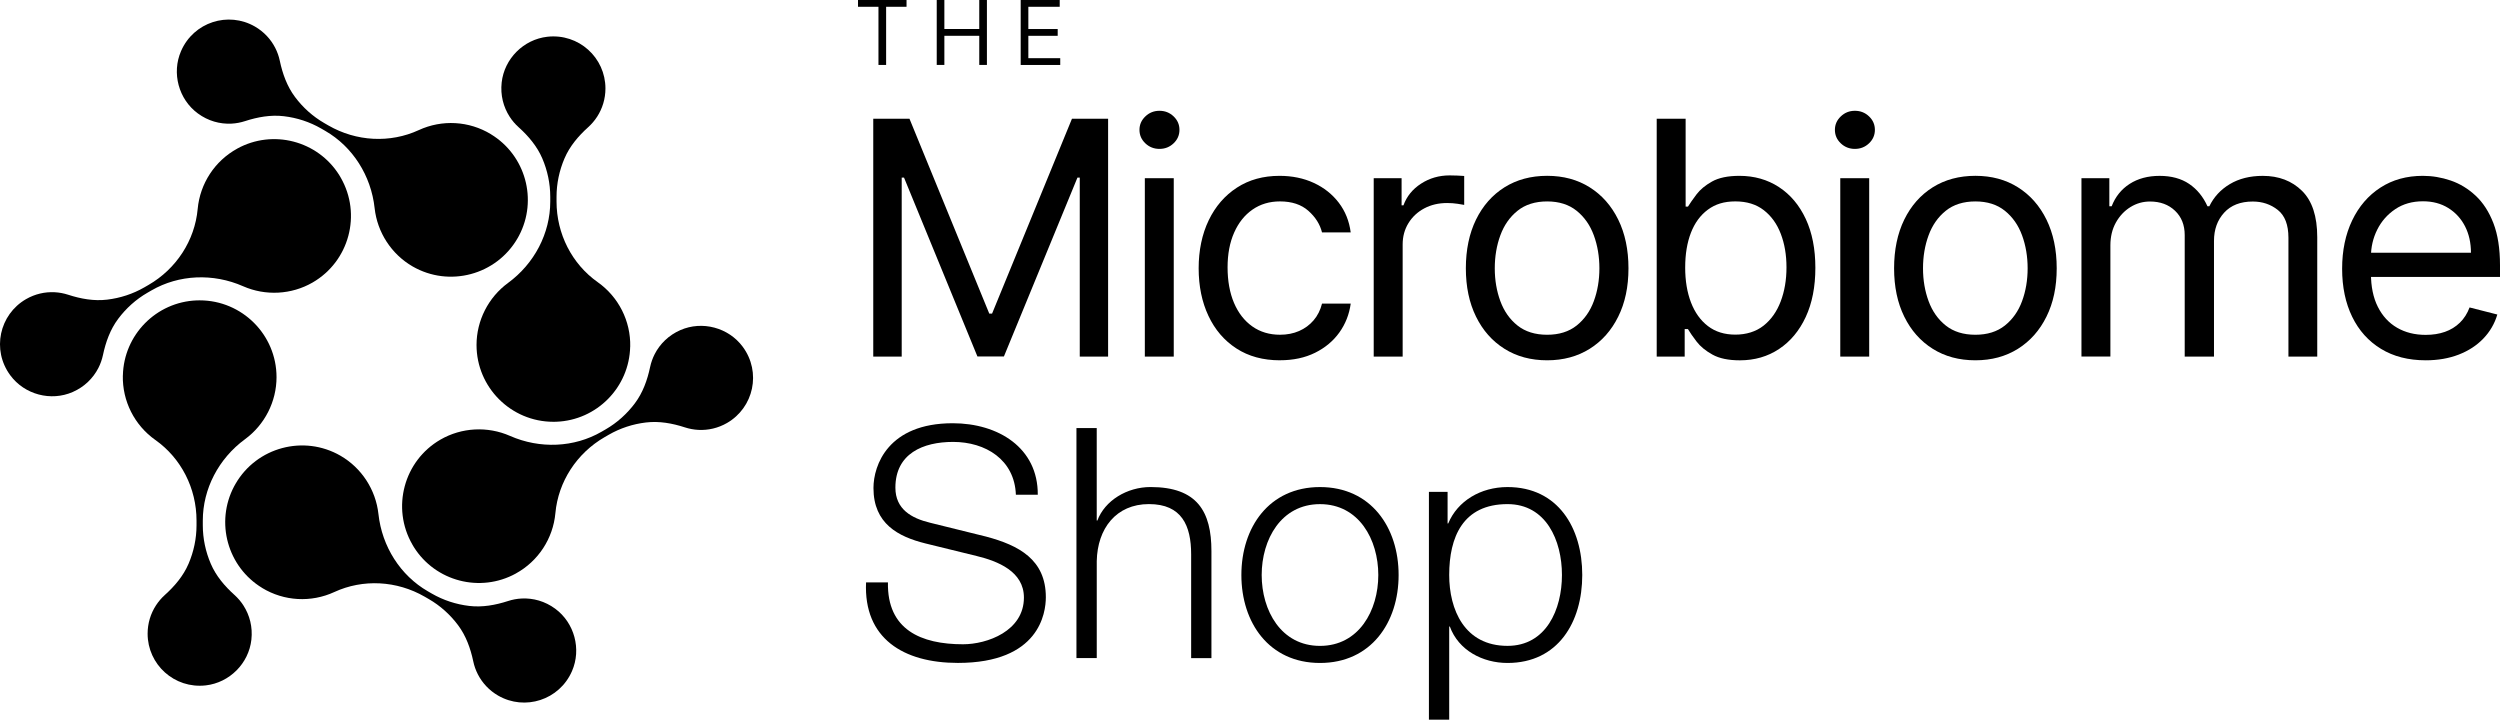 <svg viewBox="0 0 1175.63 338.42" xmlns="http://www.w3.org/2000/svg" data-name="Layer 2" id="Layer_2">
  <g data-name="Calque 1" id="Calque_1">
    <g>
      <g>
        <g>
          <path d="M410.64,55.82h17.04l37.53,91.66h1.31l37.58-91.66h16.99v111.87h-13.33v-84.17h-1.09l-34.58,84.12h-12.45l-34.52-84.12h-1.09v84.17h-13.38V55.82Z"></path>
          <path d="M545.24,70.02c-2.59,0-4.8-.87-6.64-2.62-1.84-1.75-2.76-3.86-2.76-6.34s.92-4.54,2.76-6.31c1.84-1.77,4.05-2.65,6.64-2.65s4.8.87,6.64,2.62,2.76,3.86,2.76,6.34-.92,4.59-2.76,6.34c-1.84,1.75-4.05,2.62-6.64,2.62ZM538.36,167.69v-83.9h13.6v83.9h-13.6Z"></path>
          <path d="M601.9,169.43c-7.94,0-14.77-1.86-20.48-5.57-5.72-3.71-10.11-8.83-13.16-15.35-3.06-6.52-4.59-13.96-4.59-22.34s1.58-16.05,4.73-22.59c3.15-6.54,7.57-11.65,13.27-15.35,5.7-3.7,12.37-5.54,20.02-5.54,5.97,0,11.35,1.11,16.14,3.33,4.79,2.22,8.7,5.33,11.74,9.31,3.04,3.99,4.91,8.64,5.6,13.96h-13.49c-.95-3.82-3.09-7.21-6.42-10.16-3.33-2.95-7.78-4.42-13.35-4.42-4.92,0-9.22,1.28-12.92,3.85-3.7,2.57-6.57,6.17-8.63,10.82-2.06,4.64-3.09,10.1-3.09,16.36s1.01,11.98,3.03,16.71c2.02,4.73,4.88,8.41,8.58,11.03,3.7,2.62,8.04,3.93,13.03,3.93,3.31,0,6.31-.58,8.99-1.75,2.68-1.17,4.95-2.84,6.83-5.03,1.87-2.18,3.19-4.81,3.96-7.87h13.49c-.69,5.06-2.48,9.6-5.35,13.6-2.88,4.01-6.68,7.18-11.42,9.53-4.74,2.35-10.23,3.52-16.5,3.52Z"></path>
          <path d="M645.99,167.69v-83.9h13.11v12.78h.87c1.53-4.22,4.29-7.63,8.28-10.21,3.99-2.59,8.48-3.88,13.46-3.88.98,0,2.17.03,3.58.08,1.4.05,2.49.12,3.25.19v13.6c-.47-.11-1.5-.28-3.09-.52-1.59-.24-3.23-.36-4.94-.36-4.01,0-7.58.84-10.73,2.51-3.15,1.68-5.64,3.99-7.45,6.94-1.82,2.95-2.73,6.3-2.73,10.05v52.71h-13.6Z"></path>
          <path d="M727.55,169.43c-7.65,0-14.34-1.8-20.07-5.41-5.74-3.6-10.2-8.65-13.38-15.13-3.19-6.48-4.78-14.06-4.78-22.72s1.59-16.37,4.78-22.89c3.19-6.52,7.65-11.58,13.38-15.19,5.74-3.6,12.43-5.41,20.07-5.41s14.28,1.8,20.02,5.41c5.74,3.61,10.2,8.67,13.41,15.19,3.2,6.52,4.81,14.15,4.81,22.89s-1.6,16.24-4.81,22.72c-3.2,6.48-7.67,11.53-13.41,15.13-5.74,3.6-12.41,5.41-20.02,5.41ZM727.55,157.42c5.61,0,10.23-1.45,13.87-4.34,3.64-2.9,6.34-6.72,8.08-11.47,1.75-4.75,2.62-9.9,2.62-15.43s-.87-10.74-2.62-15.51c-1.75-4.77-4.44-8.62-8.08-11.55-3.64-2.93-8.27-4.4-13.87-4.4s-10.29,1.47-13.93,4.4c-3.64,2.93-6.34,6.78-8.08,11.55-1.75,4.77-2.62,9.94-2.62,15.51s.88,10.68,2.62,15.43c1.75,4.75,4.44,8.58,8.08,11.47s8.28,4.34,13.93,4.34Z"></path>
          <path d="M779.07,167.69V55.82h13.6v41.35h1.09c.95-1.53,2.28-3.43,3.99-5.71,1.71-2.28,4.15-4.31,7.32-6.09,3.17-1.78,7.46-2.68,12.89-2.68,6.99,0,13.18,1.76,18.57,5.27,5.39,3.51,9.59,8.5,12.62,14.97,3.02,6.46,4.53,14.14,4.53,23.02s-1.51,16.62-4.53,23.11c-3.02,6.48-7.2,11.5-12.54,15.05-5.33,3.55-11.48,5.33-18.44,5.33-5.35,0-9.64-.89-12.86-2.68-3.22-1.78-5.72-3.83-7.48-6.14-1.77-2.31-3.12-4.27-4.07-5.87h-1.53v12.95h-13.16ZM792.46,125.73c0,6.26.91,11.76,2.73,16.5,1.82,4.73,4.48,8.44,7.98,11.12,3.5,2.68,7.79,4.01,12.89,4.01s9.69-1.4,13.25-4.21c3.55-2.8,6.24-6.6,8.06-11.39,1.82-4.79,2.73-10.13,2.73-16.03s-.89-11.08-2.68-15.76c-1.78-4.68-4.45-8.39-8-11.14-3.55-2.75-8-4.12-13.35-4.12s-9.46,1.3-12.97,3.91c-3.51,2.6-6.16,6.23-7.95,10.87s-2.68,10.06-2.68,16.25Z"></path>
          <path d="M872.27,70.02c-2.59,0-4.8-.87-6.64-2.62-1.84-1.75-2.76-3.86-2.76-6.34s.92-4.54,2.76-6.31c1.84-1.77,4.05-2.65,6.64-2.65s4.8.87,6.64,2.62,2.76,3.86,2.76,6.34-.92,4.59-2.76,6.34c-1.84,1.75-4.05,2.62-6.64,2.62ZM865.39,167.69v-83.9h13.6v83.9h-13.6Z"></path>
          <path d="M928.93,169.43c-7.65,0-14.34-1.8-20.07-5.41-5.74-3.6-10.2-8.65-13.38-15.13-3.19-6.48-4.78-14.06-4.78-22.72s1.59-16.37,4.78-22.89c3.19-6.52,7.65-11.58,13.38-15.19,5.74-3.6,12.43-5.41,20.07-5.41s14.28,1.8,20.02,5.41c5.74,3.61,10.2,8.67,13.41,15.19,3.2,6.52,4.81,14.15,4.81,22.89s-1.6,16.24-4.81,22.72c-3.2,6.48-7.67,11.53-13.41,15.13-5.74,3.6-12.41,5.41-20.02,5.41ZM928.93,157.42c5.61,0,10.23-1.45,13.87-4.34,3.64-2.9,6.34-6.72,8.08-11.47,1.75-4.75,2.62-9.9,2.62-15.43s-.87-10.74-2.62-15.51c-1.75-4.77-4.44-8.62-8.08-11.55-3.64-2.93-8.27-4.4-13.87-4.4s-10.29,1.47-13.93,4.4c-3.64,2.93-6.34,6.78-8.08,11.55-1.75,4.77-2.62,9.94-2.62,15.51s.88,10.68,2.62,15.43c1.75,4.75,4.44,8.58,8.08,11.47s8.28,4.34,13.93,4.34Z"></path>
          <path d="M978.81,167.69v-83.9h13.11v13.22h1.09c1.75-4.52,4.57-8.03,8.47-10.54,3.9-2.51,8.59-3.77,14.09-3.77s10.16,1.26,13.87,3.77c3.72,2.51,6.59,6.03,8.63,10.54h.87c2.11-4.37,5.32-7.85,9.64-10.43,4.31-2.59,9.48-3.88,15.49-3.88,7.54,0,13.69,2.35,18.46,7.05,4.77,4.7,7.16,11.96,7.16,21.79v56.15h-13.55v-55.88c0-6.08-1.66-10.44-5-13.08-3.33-2.64-7.26-3.96-11.77-3.96-5.79,0-10.28,1.75-13.46,5.24-3.19,3.5-4.78,7.92-4.78,13.27v54.4h-13.77v-57.14c0-4.73-1.52-8.55-4.56-11.44-3.04-2.9-6.96-4.34-11.77-4.34-3.31,0-6.38.87-9.2,2.62-2.82,1.75-5.1,4.17-6.83,7.26-1.73,3.1-2.59,6.68-2.59,10.76v52.27h-13.6Z"></path>
          <path d="M1140.67,169.43c-8.12,0-15.12-1.79-21-5.38-5.88-3.59-10.4-8.61-13.55-15.08-3.15-6.46-4.73-13.99-4.73-22.59s1.58-16.18,4.73-22.75c3.15-6.57,7.57-11.71,13.27-15.4,5.7-3.7,12.35-5.54,19.96-5.54,4.44,0,8.81.74,13.11,2.21,4.3,1.47,8.2,3.85,11.72,7.13,3.51,3.28,6.3,7.59,8.36,12.95,2.06,5.35,3.09,11.93,3.09,19.72v5.52h-65.06v-11.36h51.4c0-4.66-.93-8.8-2.78-12.43-1.86-3.62-4.48-6.49-7.87-8.6-3.39-2.11-7.36-3.17-11.91-3.17-5.02,0-9.38,1.24-13.05,3.71-3.68,2.48-6.5,5.69-8.47,9.64-1.97,3.95-2.95,8.19-2.95,12.7v7.87c0,6.19,1.08,11.44,3.25,15.73,2.17,4.3,5.18,7.57,9.04,9.81,3.86,2.24,8.34,3.36,13.44,3.36,3.35,0,6.37-.47,9.07-1.42,2.69-.95,5.03-2.38,7.02-4.32,1.98-1.93,3.5-4.32,4.56-7.16l13.05,3.33c-1.27,4.3-3.47,8.07-6.58,11.31-3.11,3.24-6.97,5.75-11.58,7.54-4.61,1.78-9.79,2.68-15.54,2.68Z"></path>
        </g>
        <g>
          <path d="M403.48,3.19V0h22.82v3.19h-9.6v27.35h-3.6V3.19h-9.62Z"></path>
          <path d="M440.5,30.55V0h3.59v13.65h16.41V0h3.6v30.55h-3.6v-13.71h-16.41v13.71h-3.59Z"></path>
          <path d="M479.98,30.55V0h18.35v3.19h-14.75v10.46h13.8v3.19h-13.8v10.52h15v3.19h-18.6Z"></path>
        </g>
        <g>
          <g data-name="&amp;lt;Répétition radiale&amp;gt;" id="_Répétition_radiale_">
            <path d="M296.34,163.04c-.41,19.07-15.67,34.58-34.74,35.29-.47.02-.91.02-1.38.02-19.93,0-36.13-16.2-36.13-36.12,0-11.48,5.55-22.38,14.81-29.17,12.43-9.1,19.86-23.4,19.86-38.27v-2.22c0-6.24-1.31-12.39-3.75-18.08s-6.52-10.52-11.15-14.68c-1.61-1.45-3.03-3.1-4.2-4.93-2.94-4.56-4.41-10.13-3.75-16.09,1.24-11.17,10.27-20.22,21.44-21.5,14.81-1.69,27.36,9.84,27.36,24.31,0,4.89-1.43,9.44-3.9,13.27-1.18,1.82-2.59,3.48-4.2,4.93-4.63,4.16-8.7,8.96-11.15,14.68-2.44,5.7-3.75,11.84-3.75,18.08v2.22c0,15.17,7.23,29.35,19.36,37.91,9.83,6.95,15.56,18.3,15.29,30.33Z"></path>
          </g>
          <g data-name="&amp;lt;Répétition radiale&amp;gt;" id="_Répétition_radiale_-2">
            <path d="M242.55,269.71c-16.72,9.18-37.78,3.72-47.93-12.44-.25-.39-.47-.78-.7-1.19-9.96-17.26-4.03-39.4,13.21-49.35,9.94-5.74,22.16-6.38,32.67-1.76,14.09,6.21,30.2,5.5,43.07-1.94l1.92-1.11c5.41-3.12,10.07-7.33,13.78-12.29,3.73-4.98,5.85-10.91,7.14-17,.45-2.12,1.18-4.17,2.16-6.1,2.48-4.83,6.57-8.88,12.06-11.29,10.29-4.51,22.65-1.21,29.34,7.82,8.87,11.98,5.15,28.62-7.38,35.85-4.23,2.44-8.89,3.48-13.44,3.25-2.17-.11-4.31-.51-6.37-1.18-5.92-1.93-12.11-3.05-18.29-2.31-6.16.73-12.13,2.67-17.54,5.79l-1.92,1.11c-13.13,7.58-21.8,20.94-23.15,35.72-1.1,11.99-8.07,22.63-18.62,28.41Z"></path>
          </g>
          <g data-name="&amp;lt;Répétition radiale&amp;gt;" id="_Répétition_radiale_-3">
            <path d="M123.28,276.47c-16.31-9.89-22.11-30.86-13.2-47.73.22-.41.44-.8.67-1.2,9.96-17.26,32.1-23.19,49.35-13.24,9.94,5.74,16.61,16,17.86,27.41,1.66,15.31,10.34,28.9,23.21,36.33l1.92,1.11c5.41,3.12,11.38,5.06,17.54,5.79,6.18.74,12.37-.39,18.29-2.31,2.06-.67,4.2-1.07,6.37-1.18,5.42-.27,10.98,1.25,15.8,4.8,9.05,6.66,12.38,19.01,7.9,29.32-5.94,13.67-22.2,18.77-34.74,11.54-4.23-2.44-7.46-5.96-9.54-10.01-.99-1.93-1.72-3.98-2.16-6.1-1.29-6.09-3.41-12.01-7.14-17-3.71-4.97-8.38-9.17-13.78-12.29l-1.92-1.11c-13.13-7.58-29.03-8.41-42.51-2.19-10.93,5.04-23.63,4.33-33.92-1.92Z"></path>
          </g>
          <g data-name="&amp;lt;Répétition radiale&amp;gt;" id="_Répétition_radiale_-4">
            <path d="M57.79,176.55c.41-19.07,15.67-34.58,34.74-35.29.47-.02.91-.02,1.38-.02,19.93,0,36.13,16.2,36.13,36.12,0,11.48-5.55,22.38-14.81,29.17-12.43,9.1-19.86,23.4-19.86,38.27v2.22c0,6.24,1.31,12.39,3.75,18.08,2.45,5.72,6.52,10.52,11.15,14.68,1.61,1.45,3.03,3.1,4.2,4.93,2.94,4.56,4.41,10.13,3.75,16.09-1.24,11.17-10.27,20.22-21.44,21.5-14.81,1.69-27.36-9.84-27.36-24.31,0-4.89,1.43-9.44,3.9-13.27,1.18-1.82,2.59-3.48,4.2-4.93,4.63-4.16,8.7-8.96,11.15-14.68,2.44-5.7,3.75-11.84,3.75-18.08v-2.22c0-15.17-7.23-29.35-19.36-37.91-9.83-6.95-15.56-18.3-15.29-30.33Z"></path>
          </g>
          <g data-name="&amp;lt;Répétition radiale&amp;gt;" id="_Répétition_radiale_-5">
            <path d="M111.58,69.87c16.72-9.18,37.78-3.72,47.93,12.44.25.39.47.78.7,1.19,9.96,17.26,4.03,39.4-13.21,49.35-9.94,5.74-22.16,6.38-32.67,1.76-14.09-6.21-30.2-5.5-43.07,1.94l-1.92,1.11c-5.41,3.12-10.07,7.33-13.78,12.29-3.73,4.98-5.85,10.91-7.14,17-.45,2.12-1.18,4.17-2.16,6.1-2.48,4.83-6.57,8.88-12.06,11.29-10.29,4.51-22.65,1.21-29.34-7.82-8.87-11.98-5.15-28.62,7.38-35.85,4.23-2.44,8.89-3.48,13.44-3.25,2.17.11,4.31.51,6.37,1.18,5.92,1.93,12.11,3.05,18.29,2.31,6.16-.73,12.13-2.67,17.54-5.79l1.92-1.11c13.13-7.58,21.8-20.94,23.15-35.72,1.1-11.99,8.07-22.63,18.62-28.41Z"></path>
          </g>
          <g data-name="&amp;lt;Répétition radiale&amp;gt;" id="_Répétition_radiale_-6">
            <path d="M230.85,63.12c16.31,9.89,22.11,30.86,13.2,47.73-.22.41-.44.8-.67,1.2-9.96,17.26-32.1,23.19-49.35,13.24-9.94-5.74-16.61-16-17.86-27.41-1.66-15.31-10.34-28.9-23.21-36.33l-1.92-1.11c-5.41-3.12-11.38-5.06-17.54-5.79-6.18-.74-12.37.39-18.29,2.31-2.06.67-4.2,1.07-6.37,1.18-5.42.27-10.98-1.25-15.8-4.8-9.05-6.66-12.38-19.01-7.9-29.32,5.94-13.67,22.2-18.77,34.74-11.54,4.23,2.44,7.46,5.96,9.54,10.01.99,1.93,1.72,3.98,2.16,6.1,1.29,6.09,3.41,12.01,7.14,17,3.71,4.97,8.38,9.17,13.78,12.29l1.92,1.11c13.13,7.58,29.03,8.41,42.51,2.19,10.93-5.04,23.63-4.33,33.92,1.92Z"></path>
          </g>
        </g>
      </g>
      <g>
        <path d="M417.56,273.88c-.45,22.27,15.61,29.09,35.3,29.09,11.36,0,28.64-6.21,28.64-21.97,0-12.27-12.27-17.12-22.27-19.55l-24.09-5.91c-12.73-3.18-24.39-9.24-24.39-26.06,0-10.61,6.82-30.45,37.27-30.45,21.36,0,40.15,11.51,40,33.63h-10.3c-.61-16.51-14.24-24.85-29.54-24.85-14.09,0-27.12,5.45-27.12,21.51,0,10.15,7.57,14.39,16.36,16.51l26.36,6.52c15.3,4.09,28.03,10.76,28.03,28.48,0,7.42-3.03,30.91-41.36,30.91-25.6,0-44.39-11.51-43.18-37.88h10.3Z"></path>
        <path d="M506.19,201.31h9.55v43.48h.3c3.48-9.39,13.94-15.76,25-15.76,21.97,0,28.64,11.51,28.64,30.15v50.3h-9.54v-48.79c0-13.49-4.39-23.64-19.85-23.64s-24.24,11.52-24.54,26.82v45.6h-9.55v-108.18Z"></path>
        <path d="M657.7,270.4c0,22.42-13.03,41.36-36.97,41.36s-36.97-18.94-36.97-41.36,13.03-41.36,36.97-41.36,36.97,18.94,36.97,41.36ZM593.31,270.4c0,16.66,9.09,33.33,27.42,33.33s27.42-16.67,27.42-33.33-9.09-33.33-27.42-33.33-27.42,16.67-27.42,33.33Z"></path>
        <path d="M671.94,231.31h8.79v14.85h.3c4.39-10.61,15.3-17.12,27.88-17.12,23.79,0,35.15,19.24,35.15,41.36s-11.36,41.36-35.15,41.36c-11.67,0-23.03-5.91-27.12-17.12h-.3v43.78h-9.54v-107.12ZM708.91,237.06c-21.06,0-27.42,15.61-27.42,33.33,0,16.21,7.12,33.33,27.42,33.33,18.18,0,25.6-17.12,25.6-33.33s-7.42-33.33-25.6-33.33Z"></path>
      </g>
    </g>
  </g>
</svg>